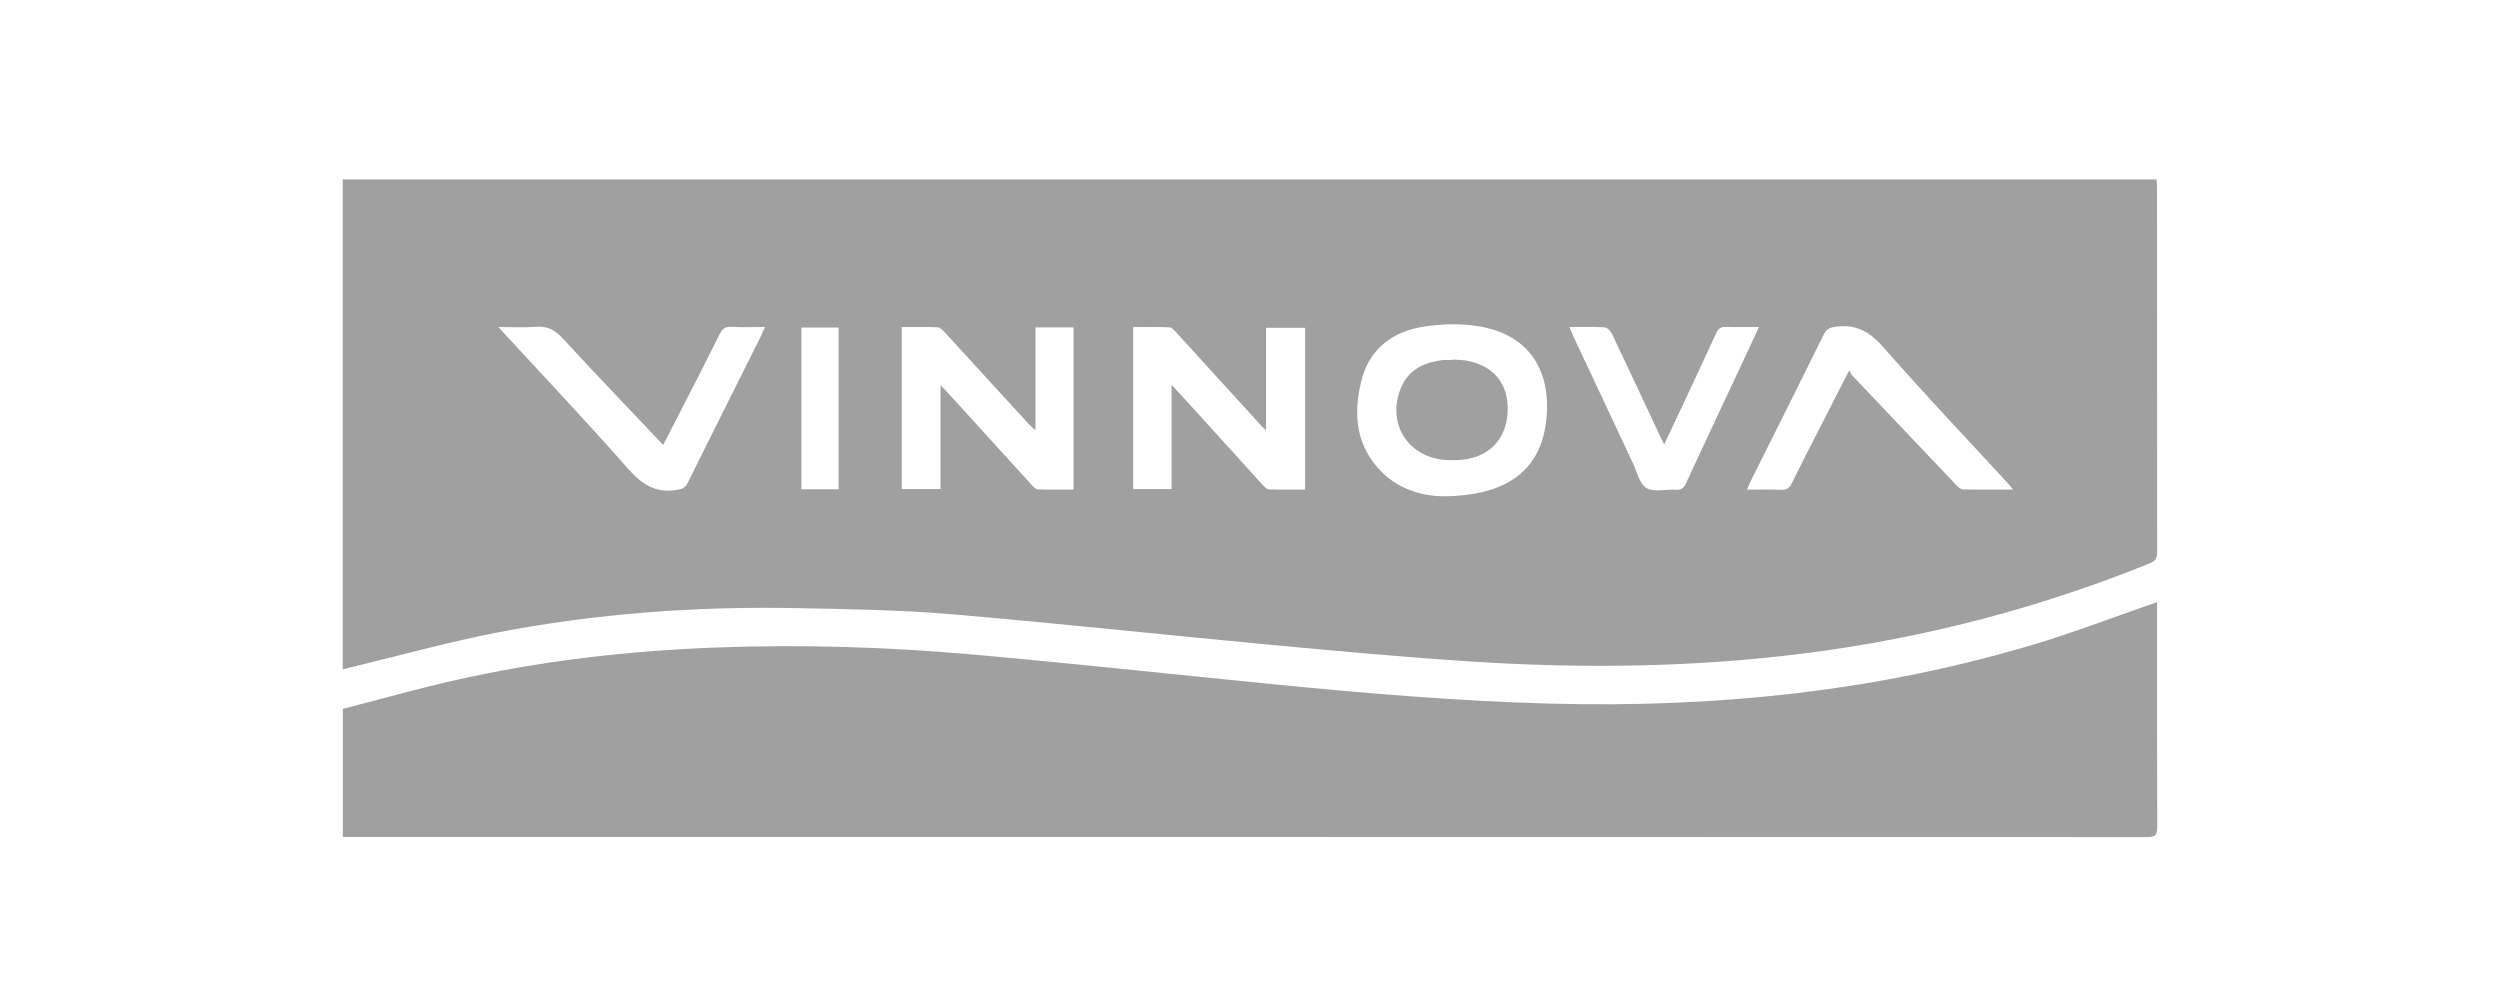 <?xml version="1.0" encoding="utf-8"?>
<!-- Generator: Adobe Illustrator 16.0.4, SVG Export Plug-In . SVG Version: 6.00 Build 0)  -->
<!DOCTYPE svg PUBLIC "-//W3C//DTD SVG 1.1//EN" "http://www.w3.org/Graphics/SVG/1.1/DTD/svg11.dtd">
<svg version="1.1" id="Layer_1" xmlns="http://www.w3.org/2000/svg" xmlns:xlink="http://www.w3.org/1999/xlink" x="0px" y="0px"
	 width="200px" height="80px" viewBox="446.667 -23.232 200 80" enable-background="new 446.667 -23.232 200 80"
	 xml:space="preserve">
<g>
	<path fill="#A0A0A0" d="M486.298,27.401c8.051-1.568,16.204-2.152,24.4-1.979c4.018,0.084,8.045,0.143,12.043,0.481
		c8.534,0.726,17.051,1.654,25.581,2.45c5.417,0.504,10.84,1.007,16.27,1.351c8.819,0.561,17.63,0.45,26.412-0.664
		c9.525-1.205,18.734-3.599,27.632-7.199c0.46-0.188,0.605-0.418,0.604-0.905c-0.011-9.724-0.011-19.445-0.011-29.169
		c0-0.218-0.027-0.435-0.04-0.645c-48.412,0-96.74,0-145.103,0c0,13.06,0,26.084,0,39.208c0.242-0.064,0.438-0.124,0.637-0.171
		C478.581,29.227,482.41,28.16,486.298,27.401z M593.534,2.908c1.628-0.23,2.72,0.401,3.807,1.644
		c3.235,3.697,6.625,7.258,9.952,10.875c0.116,0.127,0.224,0.265,0.427,0.508c-1.434,0-2.732,0.014-4.032-0.018
		c-0.184-0.003-0.388-0.207-0.537-0.363c-2.786-2.927-5.568-5.86-8.347-8.795c-0.06-0.064-0.089-0.161-0.198-0.37
		c-0.851,1.665-1.619,3.164-2.383,4.665c-0.74,1.451-1.487,2.899-2.207,4.361c-0.182,0.369-0.388,0.554-0.831,0.536
		c-0.891-0.038-1.785-0.012-2.76-0.012c0.11-0.261,0.18-0.446,0.27-0.624c1.969-3.941,3.947-7.878,5.897-11.83
		C592.809,3.046,593.081,2.971,593.534,2.908z M575.021,2.954c0.211,0.013,0.488,0.284,0.594,0.504
		c1.324,2.774,2.62,5.559,3.924,8.34c0.067,0.145,0.142,0.284,0.261,0.522c0.494-1.044,0.955-2.01,1.408-2.979
		c0.923-1.973,1.851-3.943,2.754-5.925c0.169-0.365,0.367-0.511,0.773-0.496c0.841,0.031,1.685,0.009,2.653,0.009
		c-0.533,1.142-1.012,2.174-1.495,3.205c-1.451,3.093-2.912,6.183-4.343,9.284c-0.182,0.395-0.384,0.555-0.818,0.528
		c-0.799-0.046-1.759,0.219-2.355-0.139c-0.561-0.337-0.755-1.303-1.086-2.005c-1.575-3.34-3.141-6.684-4.708-10.026
		c-0.114-0.243-0.213-0.496-0.361-0.847C573.233,2.93,574.129,2.897,575.021,2.954z M555.589,7.187
		c0.65-2.553,2.532-3.917,5.022-4.295c1.471-0.224,3.048-0.257,4.506,0.005c4.035,0.724,5.59,3.681,5.279,7.243
		c-0.361,4.141-3.04,6.329-8.361,6.329c-1.233-0.016-3.219-0.374-4.763-1.876C555.136,12.509,554.893,9.904,555.589,7.187z
		 M537.32,2.934c0.984,0,1.943-0.025,2.896,0.02c0.2,0.009,0.412,0.256,0.574,0.435c2.294,2.507,4.581,5.021,6.866,7.533
		c0.062,0.067,0.136,0.125,0.295,0.273c0-2.774,0-5.457,0-8.201c1.083,0,2.077,0,3.125,0c0,4.265,0,8.547,0,12.939
		c-0.966,0-1.942,0.021-2.916-0.019c-0.179-0.006-0.371-0.239-0.52-0.401c-2.18-2.393-4.353-4.793-6.529-7.19
		c-0.196-0.217-0.399-0.428-0.717-0.769c0,2.868,0,5.58,0,8.338c-1.059,0-2.032,0-3.075,0C537.32,11.562,537.32,7.294,537.32,2.934z
		 M518.805,2.932c0.974,0,1.91-0.024,2.846,0.018c0.203,0.009,0.434,0.222,0.592,0.395c2.237,2.435,4.465,4.88,6.696,7.32
		c0.148,0.164,0.325,0.301,0.563,0.519c0-2.763,0-5.457,0-8.225c1.074,0,2.034,0,3.046,0c0,4.312,0,8.595,0,12.974
		c-0.952,0-1.908,0.022-2.864-0.018c-0.18-0.008-0.376-0.235-0.523-0.397c-2.216-2.426-4.422-4.857-6.63-7.288
		c-0.168-0.182-0.339-0.36-0.619-0.658c0,2.853,0,5.566,0,8.323c-1.084,0-2.079,0-3.107,0
		C518.805,11.574,518.805,7.29,518.805,2.932z M510.781,2.972c0.978,0,1.95,0,2.974,0c0,4.294,0,8.576,0,12.938
		c-0.998,0-1.957,0-2.974,0C510.781,11.61,510.781,7.312,510.781,2.972z M489.521,2.912c0.9-0.073,1.516,0.221,2.135,0.895
		c2.625,2.854,5.314,5.648,8.067,8.557c0.8-1.556,1.554-3.019,2.301-4.485c0.752-1.471,1.506-2.939,2.234-4.421
		c0.198-0.402,0.441-0.563,0.902-0.541c0.868,0.042,1.743,0.012,2.702,0.012c-0.103,0.243-0.172,0.426-0.258,0.599
		c-1.976,3.958-3.964,7.913-5.924,11.88c-0.207,0.419-0.464,0.482-0.887,0.553c-1.712,0.29-2.806-0.474-3.911-1.728
		c-3.259-3.704-6.654-7.287-9.996-10.918c-0.075-0.082-0.146-0.167-0.336-0.386C487.629,2.929,488.578,2.987,489.521,2.912z"/>
	<path fill="#A0A0A0" d="M619.232,25.762c0-0.229,0-0.457,0-0.818c-0.328,0.111-0.538,0.182-0.748,0.255
		c-2.882,0.999-5.732,2.093-8.646,2.982c-12.755,3.895-25.834,5.227-39.125,4.877c-7.519-0.199-14.994-0.843-22.469-1.58
		c-7.931-0.783-15.853-1.646-23.789-2.352c-6.821-0.604-13.659-0.813-20.512-0.557c-7.111,0.269-14.15,1.079-21.085,2.665
		c-2.949,0.675-5.864,1.499-8.765,2.244c0,3.484,0,6.83,0,10.246c0.266,0,0.491,0,0.715,0c47.879,0,95.759-0.003,143.64,0.013
		c0.636,0.002,0.801-0.177,0.799-0.807C619.224,37.208,619.232,31.484,619.232,25.762z"/>
	<path fill="#A0A0A0" d="M561.853,13.513c0.559,0.094,1.146,0.088,1.714,0.041c2.221-0.188,3.614-1.649,3.714-3.85
		c0.101-2.203-1.122-3.717-3.321-4.09c-0.359-0.061-0.731-0.057-1.097-0.083c0,0.014,0,0.028-0.004,0.043
		c-0.273,0-0.552-0.029-0.821,0.005c-1.498,0.191-2.728,0.786-3.323,2.288C557.677,10.481,559.093,13.053,561.853,13.513z"/>
</g>
</svg>
